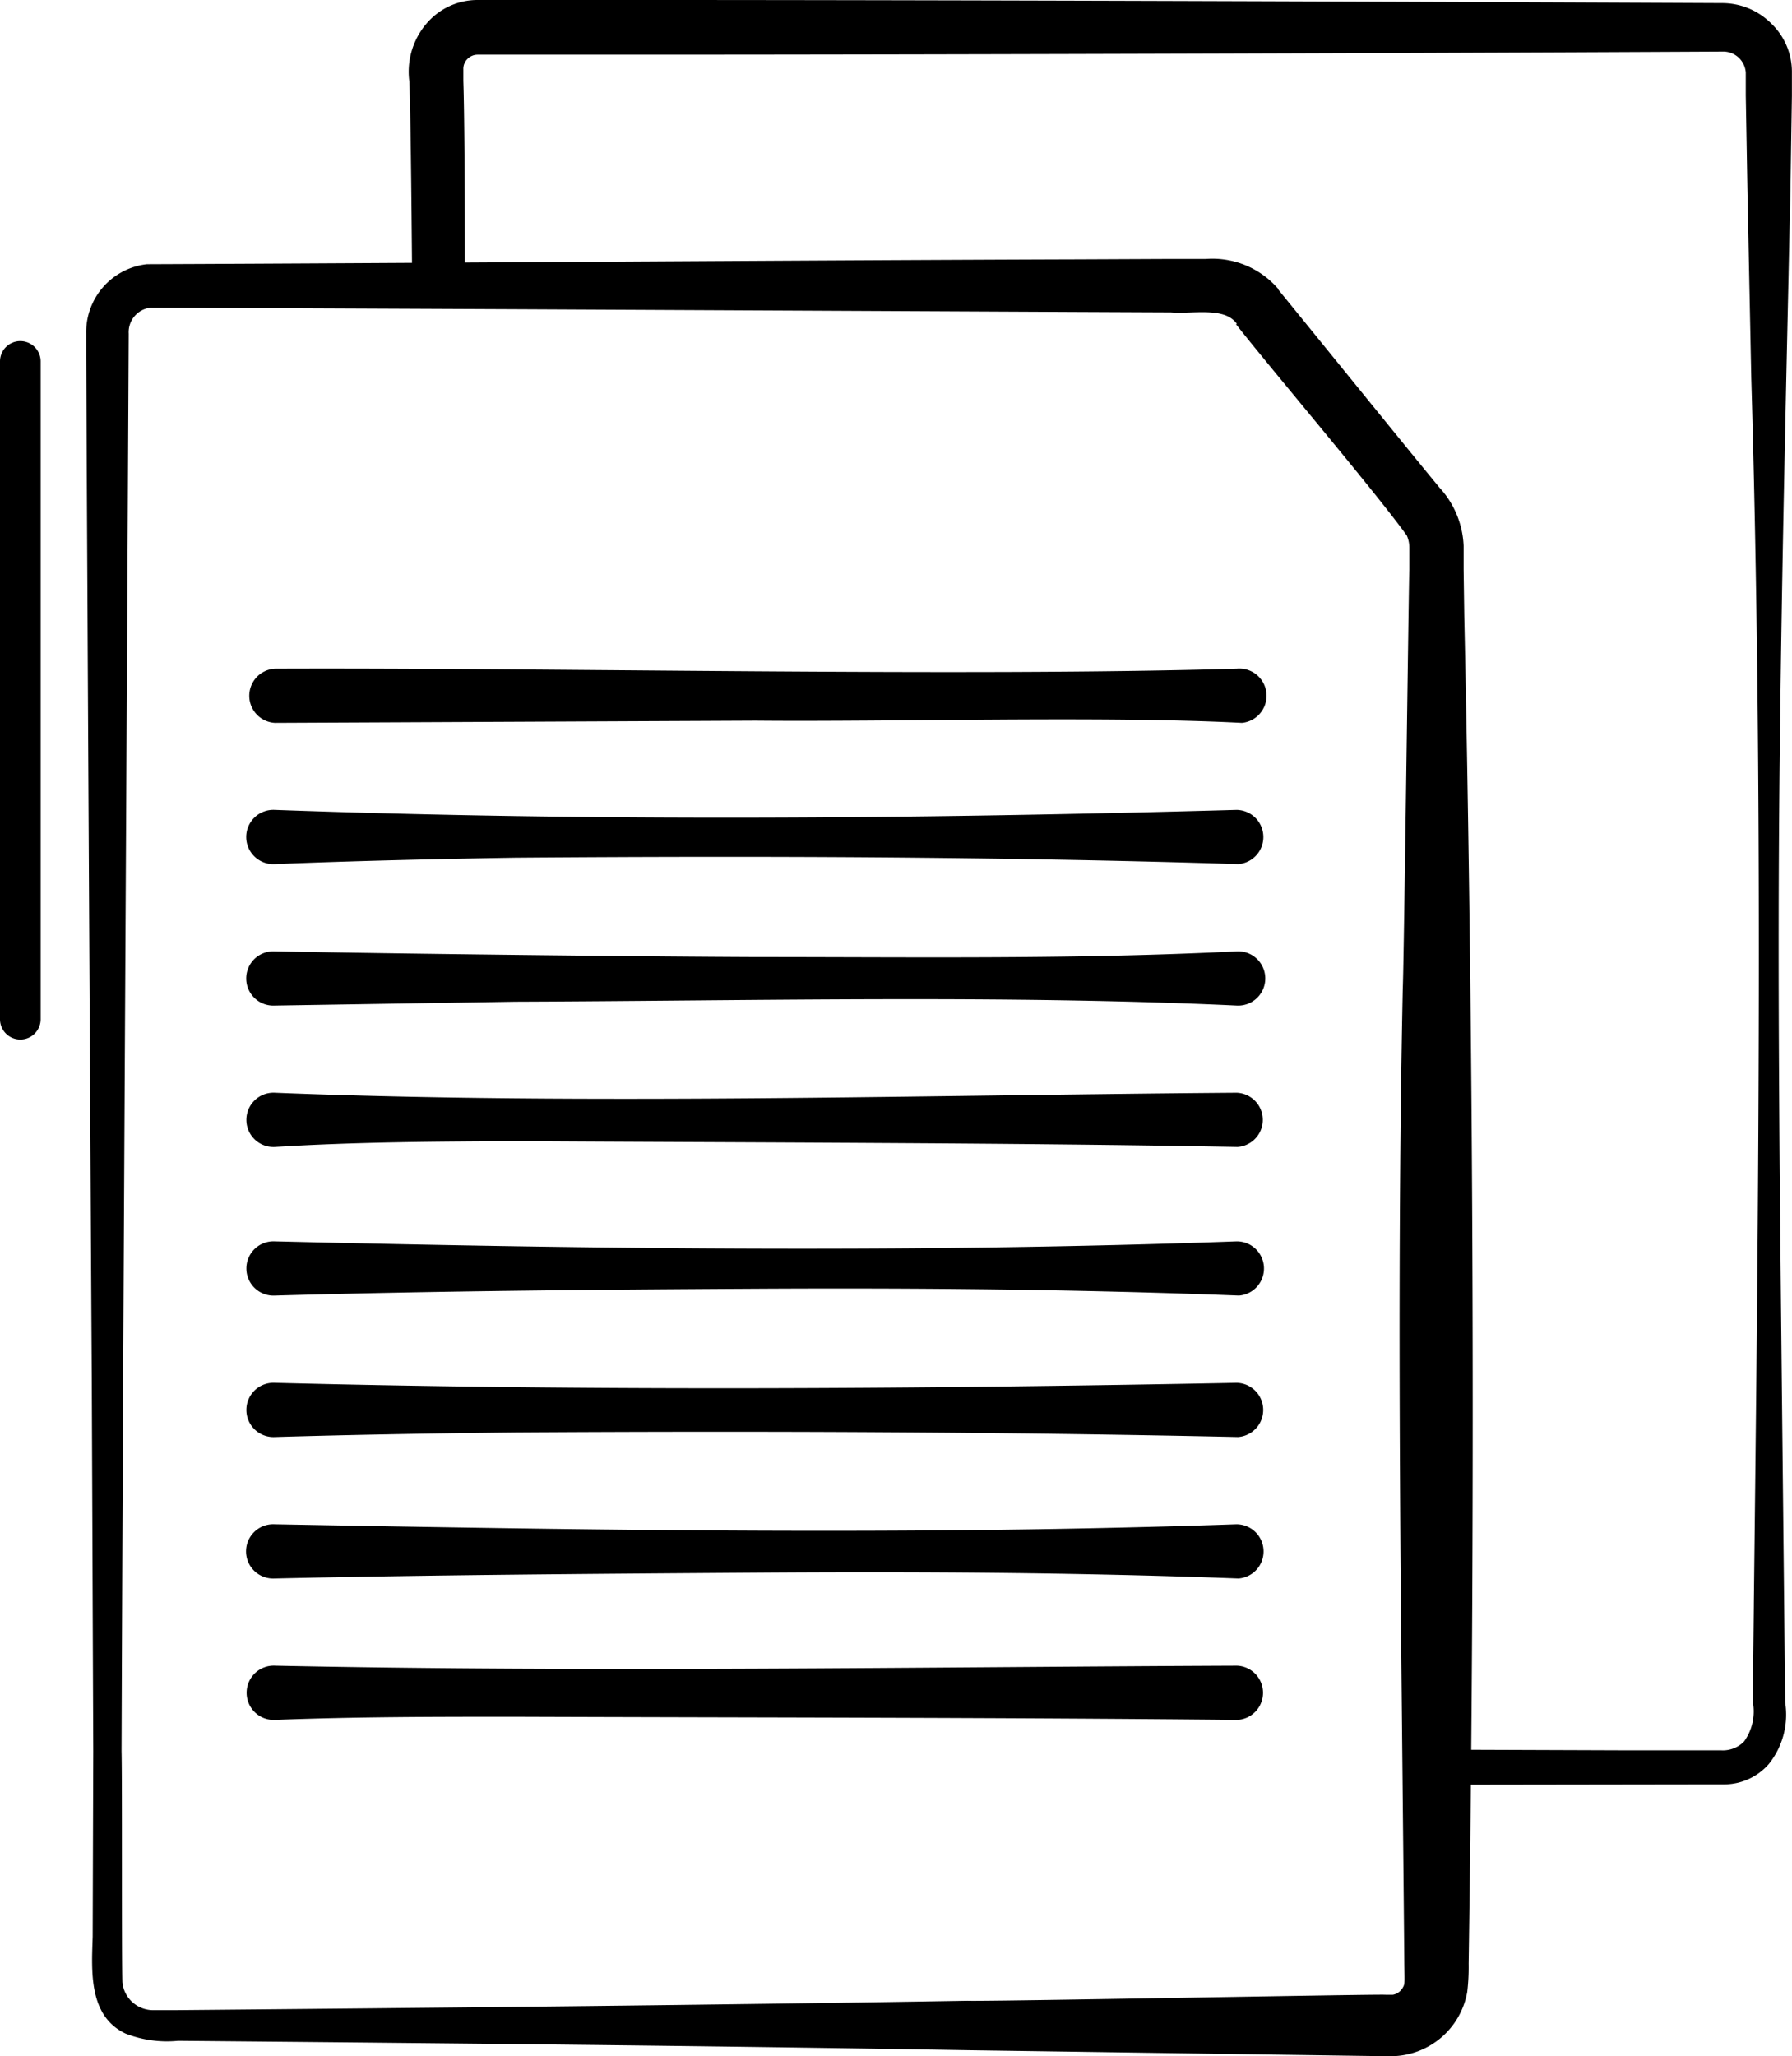 <svg id="p-paie-gestion" xmlns="http://www.w3.org/2000/svg" width="21.79" height="25" viewBox="0 0 21.79 25">
  <path id="Ligne_757" data-name="Ligne 757" d="M-.5,7.742A.247.247,0,0,1-.75,7.494v-8A.247.247,0,0,1-.5-.75.247.247,0,0,1-.256-.5v8A.247.247,0,0,1-.5,7.742Z" transform="translate(0.75 4.897)"/>
  <path id="Tracé_7445" data-name="Tracé 7445" d="M23.639,21.7h0v-.427l2.3.008,1.149,0H27.1a.361.361,0,0,0,.279-.107.626.626,0,0,0,.106-.485q.007-.583.013-1.167V19.5c.057-4.889.115-9.944-.031-14.9l-.047-2.3L27.4,1.161l0-.279a.275.275,0,0,0-.266-.255H27.12c-2.868.015-9.006.038-13.27.038l-1.874,0a.174.174,0,0,0-.123.055.168.168,0,0,0-.047.123V.984c.012.36.019,1.2.019,2.486h-.641c-.01-1.269-.021-2.1-.034-2.477A.9.9,0,0,1,11.364.28.813.813,0,0,1,11.983,0l.059,0c.555,0,1.23,0,2.008,0,4.037,0,10.115.024,13.07.038h.005a.844.844,0,0,1,.59.253.812.812,0,0,1,.246.575l0,.3L27.943,2.31q-.011.492-.022,1v.007c-.044,1.966-.089,4-.108,5.89-.031,2.567,0,5.176.026,7.7q.008.745.016,1.491l.024,2.3a.959.959,0,0,1-.2.751.724.724,0,0,1-.562.246h-.028Z" transform="translate(-6.172 0)"/>
  <path id="Tracé_7320" data-name="Tracé 7320" d="M302.09,11.251c.4.489,1.581,1.949,1.962,2.41a1.111,1.111,0,0,1,.294.709l0,.287.008.565c.116,5.359.134,11.042.053,16.385a2.561,2.561,0,0,1-.017.344.945.945,0,0,1-.92.782H303.4l-.565-.008-4.52-.065c-3.2-.054-6.4-.085-9.6-.114a1.384,1.384,0,0,1-.639-.088c-.454-.214-.413-.765-.4-1.178l.007-2.26-.018-4.52c-.011-1.661-.055-9.819-.062-11.3l-.006-1.13v-.282a.831.831,0,0,1,.738-.843c3.272-.013,8.068-.049,11.326-.059l1.13-.005c.084,0,.34,0,.424,0a1.056,1.056,0,0,1,.884.373m-.511.416c-.147-.211-.538-.117-.8-.139l-1.13-.005-6.78-.033-4.494-.02a.3.3,0,0,0-.27.318c-.023,4.75-.071,12.483-.087,17.232.009.358,0,2.485.01,2.81a.376.376,0,0,0,.393.34l.282,0c3.2-.029,6.4-.06,9.6-.114.261.01,5.029-.083,5.085-.073h.066a.165.165,0,0,0,.023,0,.175.175,0,0,0,.11-.07c.038-.06.033-.053.029-.3-.034-3.934-.1-7.935-.019-11.865.014-.255.074-5.035.08-5.085l0-.278a.36.36,0,0,0-.031-.144c-.389-.541-1.639-2.011-2.076-2.568" transform="translate(-286.549 -7.733)"/>
  <path id="Tracé_7321" data-name="Tracé 7321" d="M293.9,47.13c3.9.094,7.8.141,11.695,0a.33.33,0,0,1,.027.659c-1.957-.076-3.915-.094-5.874-.083s-3.9.027-5.847.083a.33.33,0,1,1,0-.659" transform="translate(-290.557 -32.037)"/>
  <path id="Tracé_7322" data-name="Tracé 7322" d="M293.9,52.348c3.9.1,7.8.075,11.695,0a.33.33,0,0,1,.015.659c-2.928-.064-5.857-.074-8.786-.056-.975.011-1.949.027-2.924.056a.33.33,0,1,1,0-.659" transform="translate(-290.556 -35.535)"/>
  <path id="Tracé_7323" data-name="Tracé 7323" d="M293.9,57.565c3.9.072,7.8.135,11.695,0a.33.33,0,0,1,.026.659c-1.958-.074-3.915-.085-5.873-.071s-3.9.027-5.847.071a.33.33,0,1,1,0-.659" transform="translate(-290.561 -39.032)"/>
  <path id="Tracé_7324" data-name="Tracé 7324" d="M293.9,62.783c3.837.081,7.86.016,11.695,0a.33.33,0,0,1,.007.659c-2.816-.029-5.945-.028-8.778-.038-.975,0-1.949,0-2.924.038a.33.33,0,1,1,0-.659" transform="translate(-290.553 -42.531)"/>
  <path id="Tracé_7325" data-name="Tracé 7325" d="M293.916,26c3.375-.014,8.367.1,11.695,0a.331.331,0,0,1,.063.659c-1.682-.087-4.2-.011-5.911-.027l-5.847.027a.33.33,0,0,1,0-.659" transform="translate(-290.573 -17.87)"/>
  <path id="Tracé_7326" data-name="Tracé 7326" d="M293.88,31.216c3.9.141,7.8.109,11.695,0a.33.33,0,0,1,.02.659c-2.929-.092-5.86-.1-8.791-.078-.975.016-1.949.039-2.924.078a.33.33,0,1,1,0-.659" transform="translate(-290.538 -21.369)"/>
  <path id="Tracé_7327" data-name="Tracé 7327" d="M293.908,36.434c1.458.029,4.389.063,5.847.069,1.949,0,3.9.029,5.847-.069a.33.33,0,1,1,0,.659c-2.814-.133-5.94-.057-8.771-.047l-2.924.047a.33.33,0,1,1,0-.659" transform="translate(-290.565 -24.867)"/>
  <path id="Tracé_7328" data-name="Tracé 7328" d="M293.876,41.651c3.77.151,7.922.028,11.695,0a.33.33,0,0,1,.009.659c-2.7-.052-6.062-.053-8.779-.071-.975.006-1.949.01-2.924.071a.33.33,0,1,1,0-.659" transform="translate(-290.533 -28.365)"/>
</svg>
